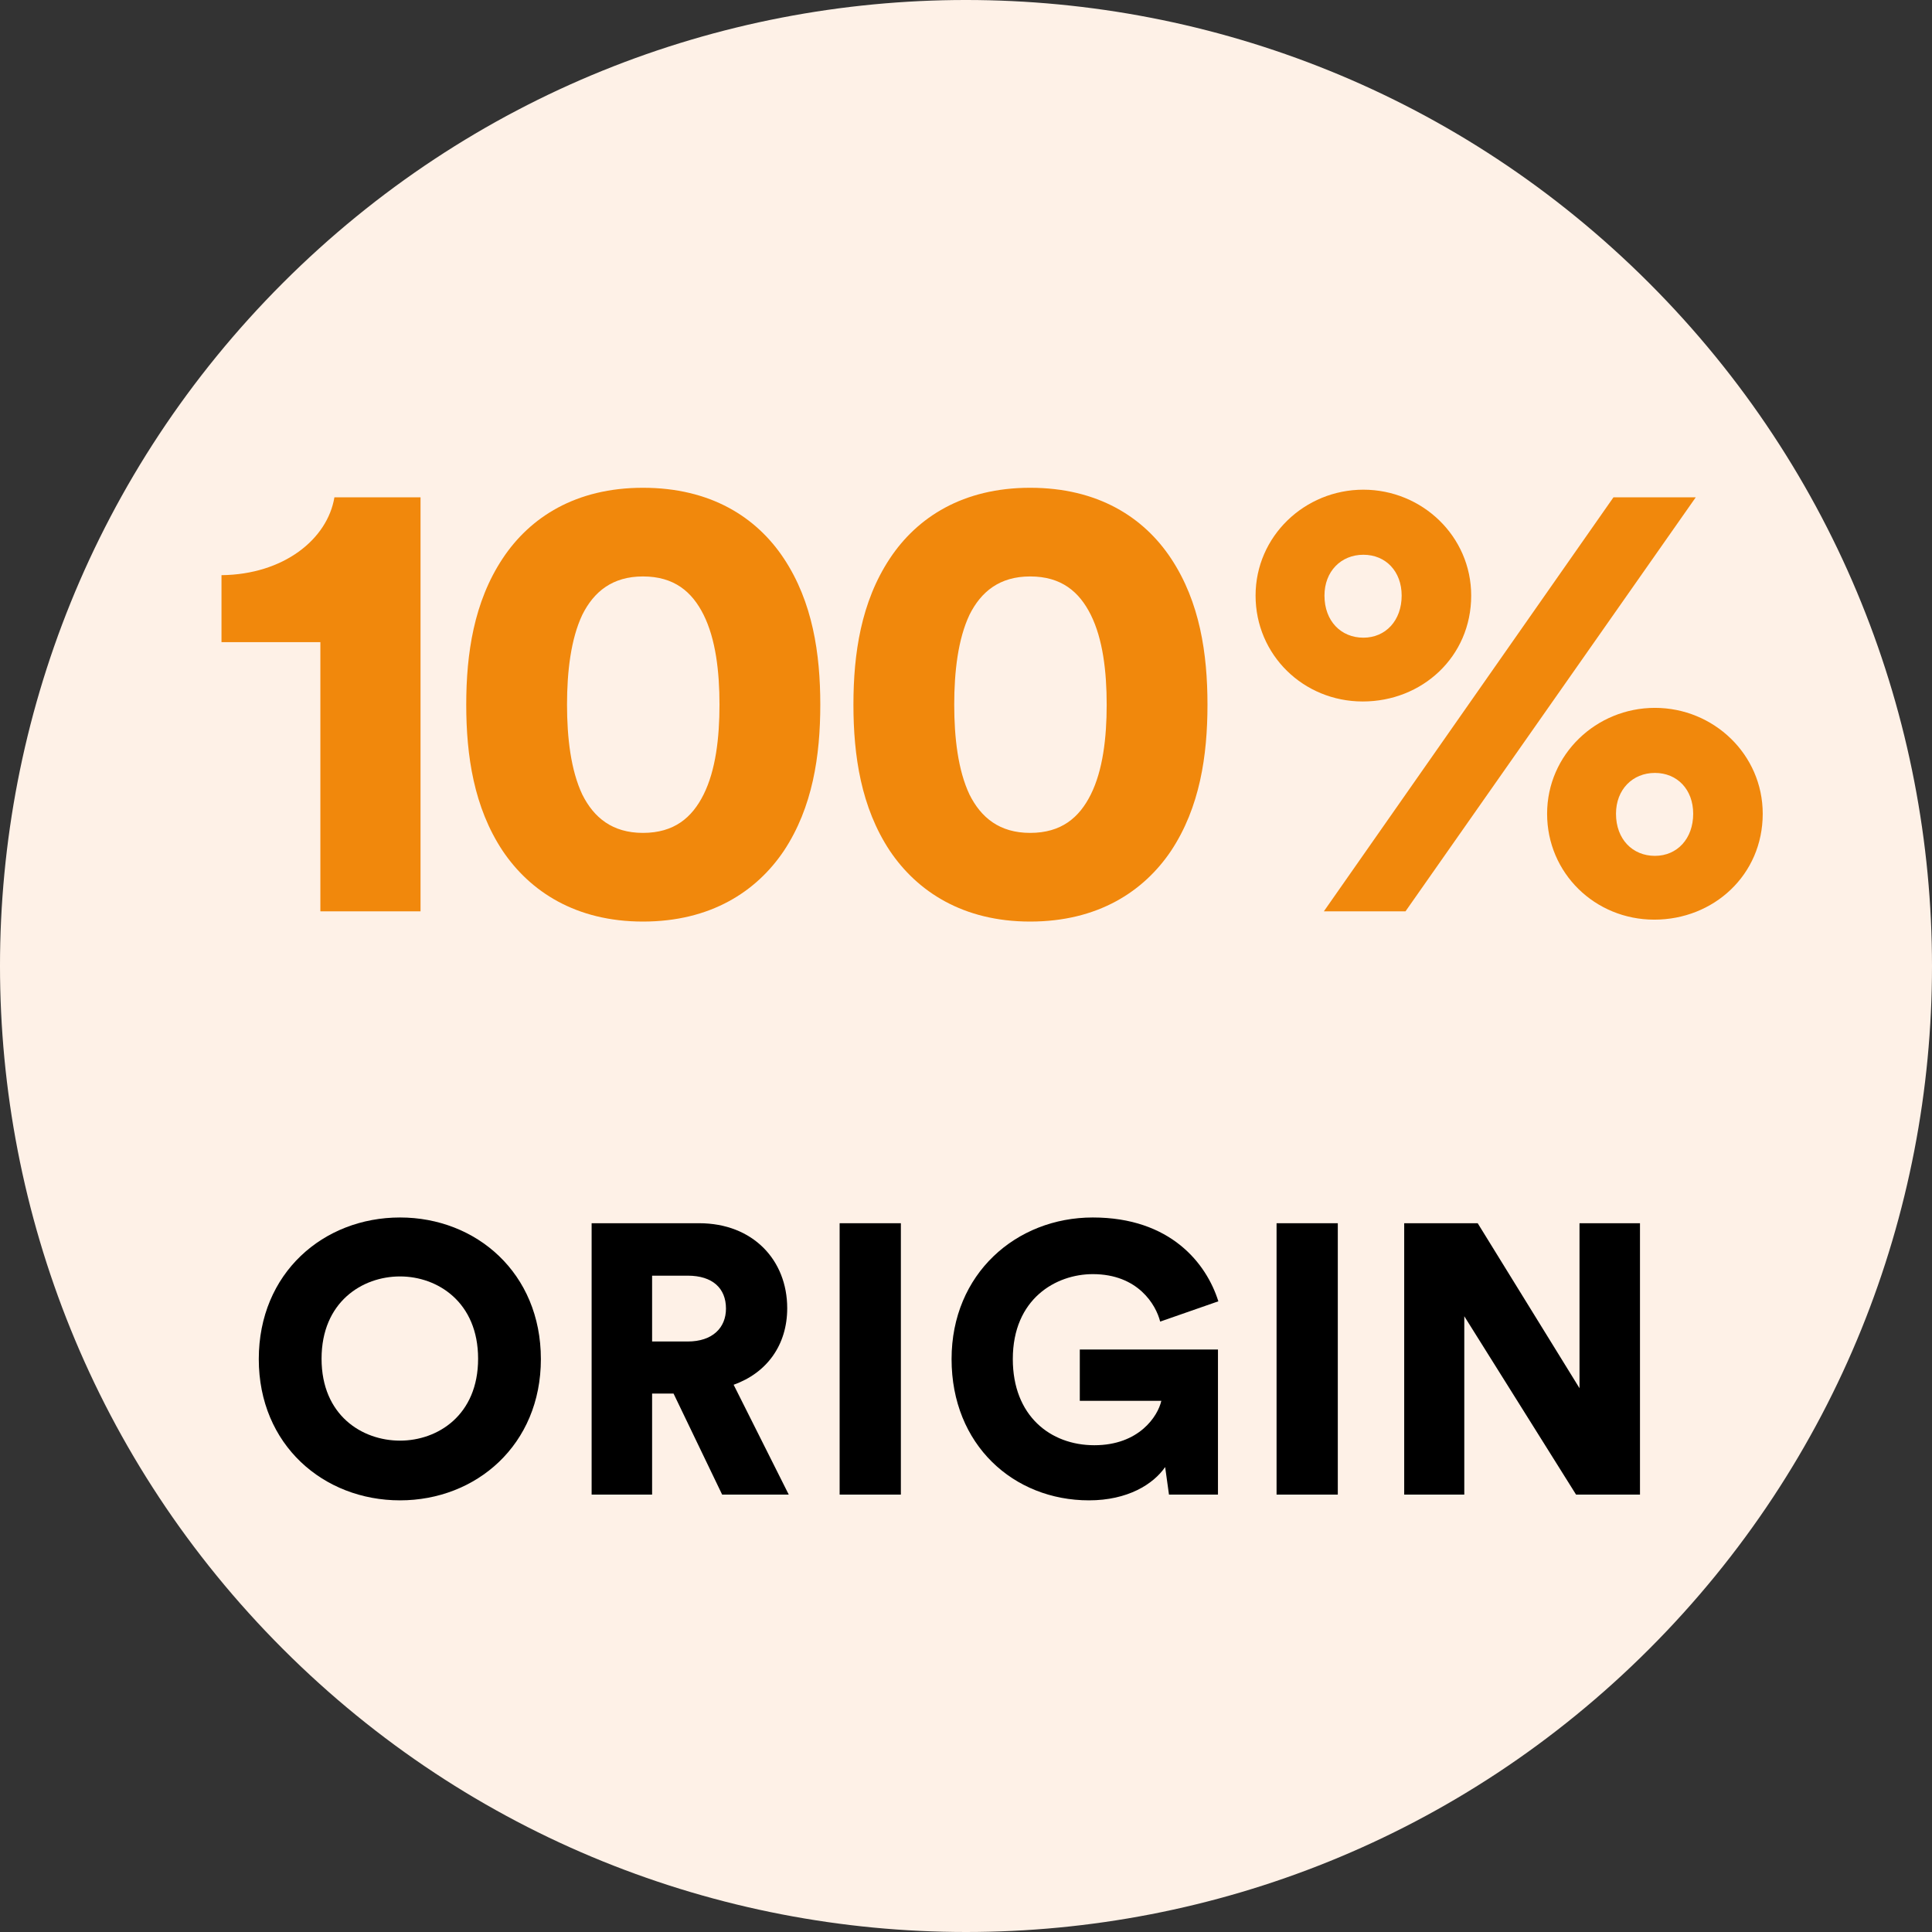 <svg width="191" height="191" viewBox="0 0 191 191" fill="none" xmlns="http://www.w3.org/2000/svg">
<rect x="0" y="0" width="191" height="191" fill="#333333" stroke="none"/>
<path d="M163.031 163.031C200.325 125.737 200.323 65.27 163.026 27.974C125.73 -9.323 65.263 -9.325 27.969 27.969C-9.325 65.263 -9.323 125.73 27.974 163.026C65.27 200.323 125.737 200.325 163.031 163.031Z" fill="#FEF1E7"/>
<path d="M41.574 90.098H31.672V63.484H21.897V56.862C28.014 56.799 32.366 53.33 33.06 49.168H41.574V90.098Z" fill="#F1880C"/>
<path d="M56.057 69.664C56.057 72.944 56.436 76.16 57.571 78.557C58.706 80.827 60.535 82.341 63.562 82.341C66.653 82.341 68.418 80.827 69.554 78.557C70.752 76.16 71.13 72.944 71.13 69.664C71.13 66.385 70.752 63.169 69.554 60.772C68.418 58.502 66.653 56.988 63.562 56.988C60.535 56.988 58.706 58.502 57.571 60.772C56.436 63.169 56.057 66.385 56.057 69.664ZM46.093 69.664C46.093 64.619 46.85 59.511 49.688 55.222C52.4 51.123 56.94 48.222 63.562 48.222C70.247 48.222 74.788 51.123 77.5 55.222C80.338 59.511 81.095 64.619 81.095 69.664C81.095 74.71 80.338 79.818 77.5 84.106C74.788 88.143 70.247 91.107 63.562 91.107C56.94 91.107 52.4 88.143 49.688 84.106C46.85 79.818 46.093 74.71 46.093 69.664Z" fill="#F1880C"/>
<path d="M94.336 69.664C94.336 72.944 94.714 76.16 95.849 78.557C96.984 80.827 98.813 82.341 101.84 82.341C104.931 82.341 106.697 80.827 107.832 78.557C109.03 76.16 109.408 72.944 109.408 69.664C109.408 66.385 109.03 63.169 107.832 60.772C106.697 58.502 104.931 56.988 101.84 56.988C98.813 56.988 96.984 58.502 95.849 60.772C94.714 63.169 94.336 66.385 94.336 69.664ZM84.371 69.664C84.371 64.619 85.128 59.511 87.966 55.222C90.678 51.123 95.219 48.222 101.84 48.222C108.525 48.222 113.066 51.123 115.778 55.222C118.616 59.511 119.373 64.619 119.373 69.664C119.373 74.71 118.616 79.818 115.778 84.106C113.066 88.143 108.525 91.107 101.84 91.107C95.219 91.107 90.678 88.143 87.966 84.106C85.128 79.818 84.371 74.71 84.371 69.664Z" fill="#F1880C"/>
<path d="M130.939 58.88C130.939 61.403 132.579 63.042 134.786 63.042C136.993 63.042 138.57 61.34 138.57 58.88C138.57 56.483 136.993 54.844 134.786 54.844C132.579 54.844 130.939 56.483 130.939 58.88ZM124.128 58.88C124.128 53.015 128.984 48.411 134.786 48.411C140.588 48.411 145.444 53.015 145.444 58.88C145.444 64.934 140.588 69.349 134.723 69.349C128.858 69.349 124.128 64.745 124.128 58.88ZM159.76 80.449C159.76 82.971 161.4 84.611 163.607 84.611C165.815 84.611 167.391 82.908 167.391 80.449C167.391 78.052 165.815 76.412 163.607 76.412C161.4 76.412 159.76 78.052 159.76 80.449ZM152.949 80.449C152.949 74.584 157.805 69.98 163.607 69.98C169.409 69.98 174.265 74.584 174.265 80.449C174.265 86.503 169.409 90.918 163.544 90.918C157.679 90.918 152.949 86.314 152.949 80.449ZM138.948 90.098H130.876L159.508 49.168H167.643L138.948 90.098Z" fill="#F1880C"/>
<path d="M31.79 134.325C31.79 139.925 35.801 142.423 39.547 142.423C43.255 142.423 47.266 139.925 47.266 134.325C47.266 128.725 43.255 126.19 39.547 126.19C35.801 126.19 31.79 128.725 31.79 134.325ZM25.584 134.363C25.584 125.849 31.979 120.362 39.547 120.362C47.077 120.362 53.472 125.849 53.472 134.363C53.472 142.839 47.077 148.326 39.547 148.326C31.979 148.326 25.584 142.839 25.584 134.363Z" fill="black"/>
<path d="M71.392 147.758L66.587 137.768H64.468V147.758H58.489V120.93H69.122C74.42 120.93 77.825 124.562 77.825 129.33C77.825 132.963 75.82 135.725 72.528 136.898L77.977 147.758H71.392ZM64.468 132.622H67.987C70.447 132.622 71.771 131.26 71.771 129.368C71.771 127.363 70.447 126.114 67.987 126.114H64.468V132.622Z" fill="black"/>
<path d="M89.061 147.758H83.007V120.93H89.061V147.758Z" fill="black"/>
<path d="M120.41 147.758H115.567L115.188 145.034C114.015 146.736 111.48 148.326 107.658 148.326C100.204 148.326 94.074 142.839 94.074 134.363C94.074 125.925 100.469 120.362 108.037 120.362C115.718 120.362 119.275 124.903 120.448 128.649L114.696 130.655C114.28 128.99 112.502 125.962 108.037 125.962C104.404 125.962 100.128 128.384 100.128 134.363C100.128 139.963 103.836 142.877 108.188 142.877C112.615 142.877 114.469 140.001 114.81 138.487H106.75V133.417H120.41V147.758Z" fill="black"/>
<path d="M132.257 147.758H126.203V120.93H132.257V147.758Z" fill="black"/>
<path d="M162.131 147.758H155.811L144.762 130.125V147.758H138.821V120.93H146.087L156.152 137.239V120.93H162.131V147.758Z" fill="black"/>
</svg>
